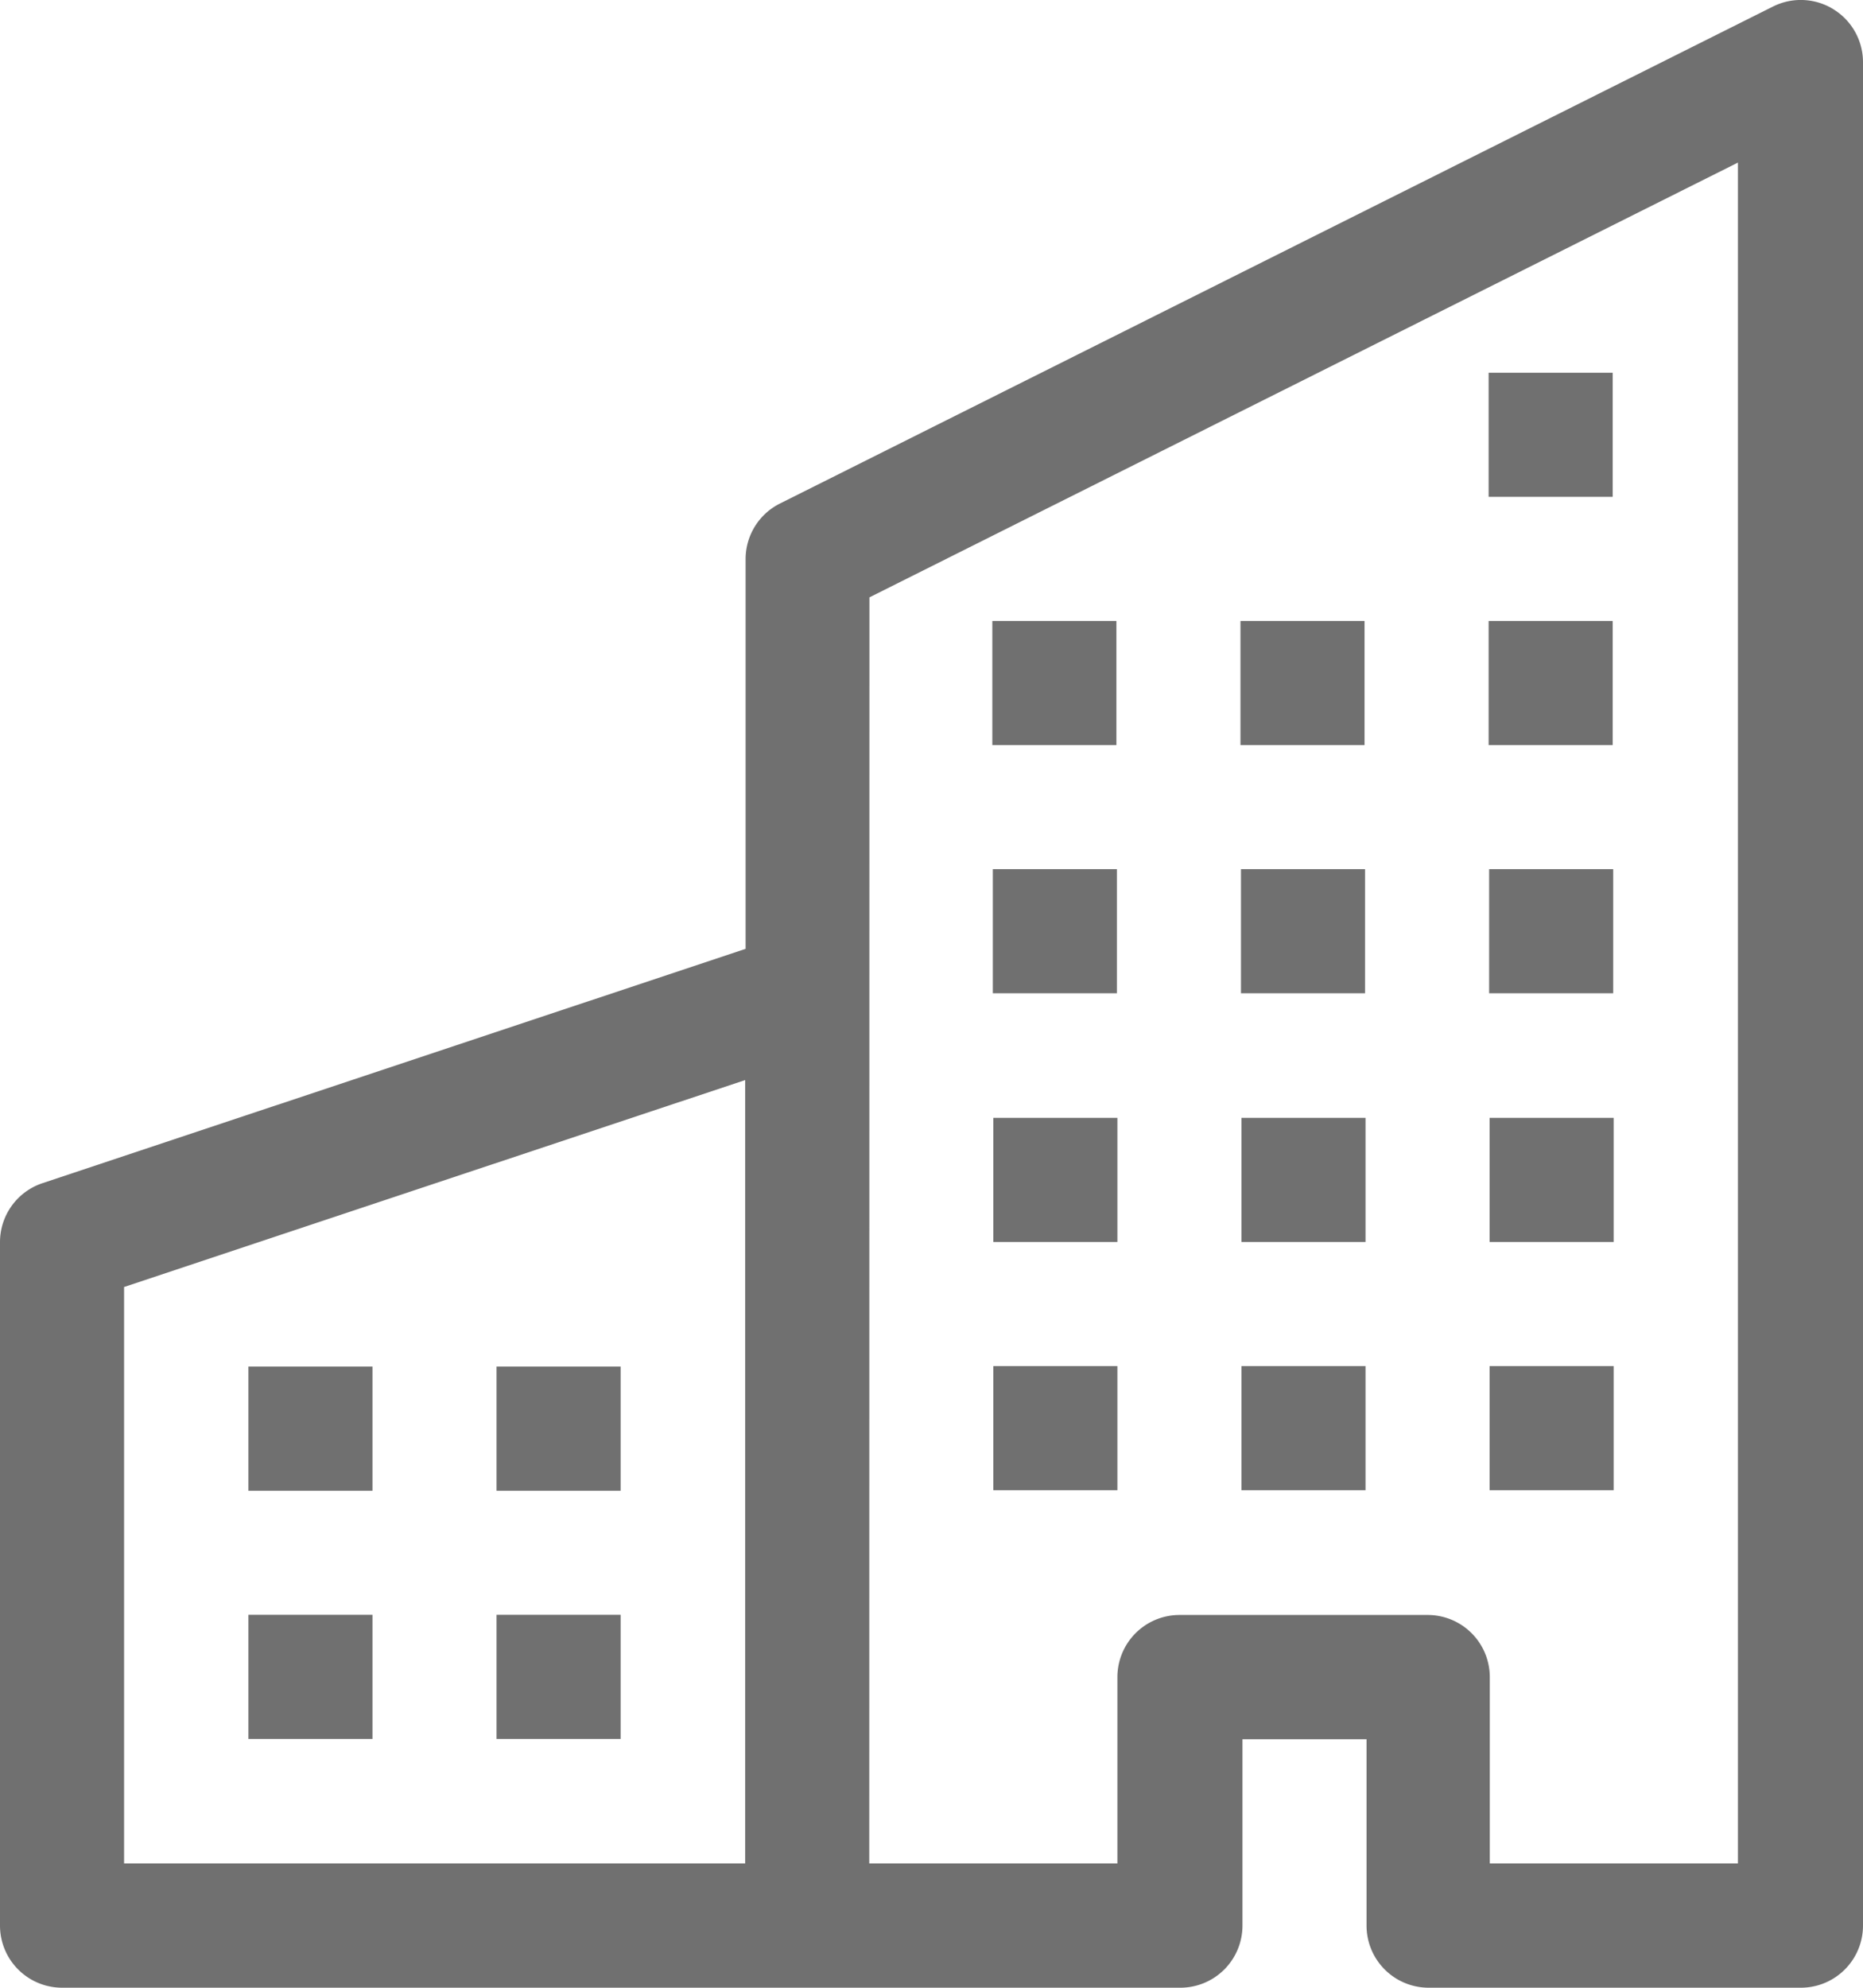 <svg id="building" xmlns="http://www.w3.org/2000/svg" width="22.523" height="24.024" viewBox="0 0 22.523 24.024">
  <path id="Path_49" data-name="Path 49" d="M22.167.113a.751.751,0,0,1,.356.638V23.273a.751.751,0,0,1-.751.751h-4.5a.751.751,0,0,1-.751-.751V21.021h-1.5v2.252a.751.751,0,0,1-.751.751H.751A.751.751,0,0,1,0,23.273V15.015A.751.751,0,0,1,.514,14.3l8.5-2.832V6.757a.751.751,0,0,1,.415-.671L21.435.079a.751.751,0,0,1,.731.033ZM9.009,13.054,1.5,15.555v6.967H9.009Zm1.5,9.468h3V20.27a.751.751,0,0,1,.751-.751h3a.751.751,0,0,1,.751.751v2.252h3V1.965L10.511,7.22Z" transform="translate(0 0)" fill="#707070" fill-rule="evenodd"/>
  <path id="Path_50" data-name="Path 50" d="M4.5,18.762H6v1.5H4.5Zm3,0H9v1.5H7.5Zm-3,3H6v1.5H4.5Zm3,0H9v1.5H7.5Zm6.006-6.006h1.5v1.5h-1.5Zm3,0h1.5v1.5h-1.5Zm-3,3h1.5v1.5h-1.5Zm3,0h1.5v1.5h-1.5Zm3-3h1.5v1.5h-1.5Zm0,3h1.5v1.5h-1.5Zm-6.006-6.006h1.5v1.5h-1.5Zm3,0h1.5v1.5h-1.5Zm3,0h1.5v1.5h-1.5Zm-6.006-3h1.5v1.5h-1.5Zm3,0h1.5v1.5h-1.5Zm3,0h1.5v1.5h-1.5Zm0-3h1.5v1.5h-1.5Z" transform="translate(-1.497 -2.245)" fill="#707070"/>
</svg>
